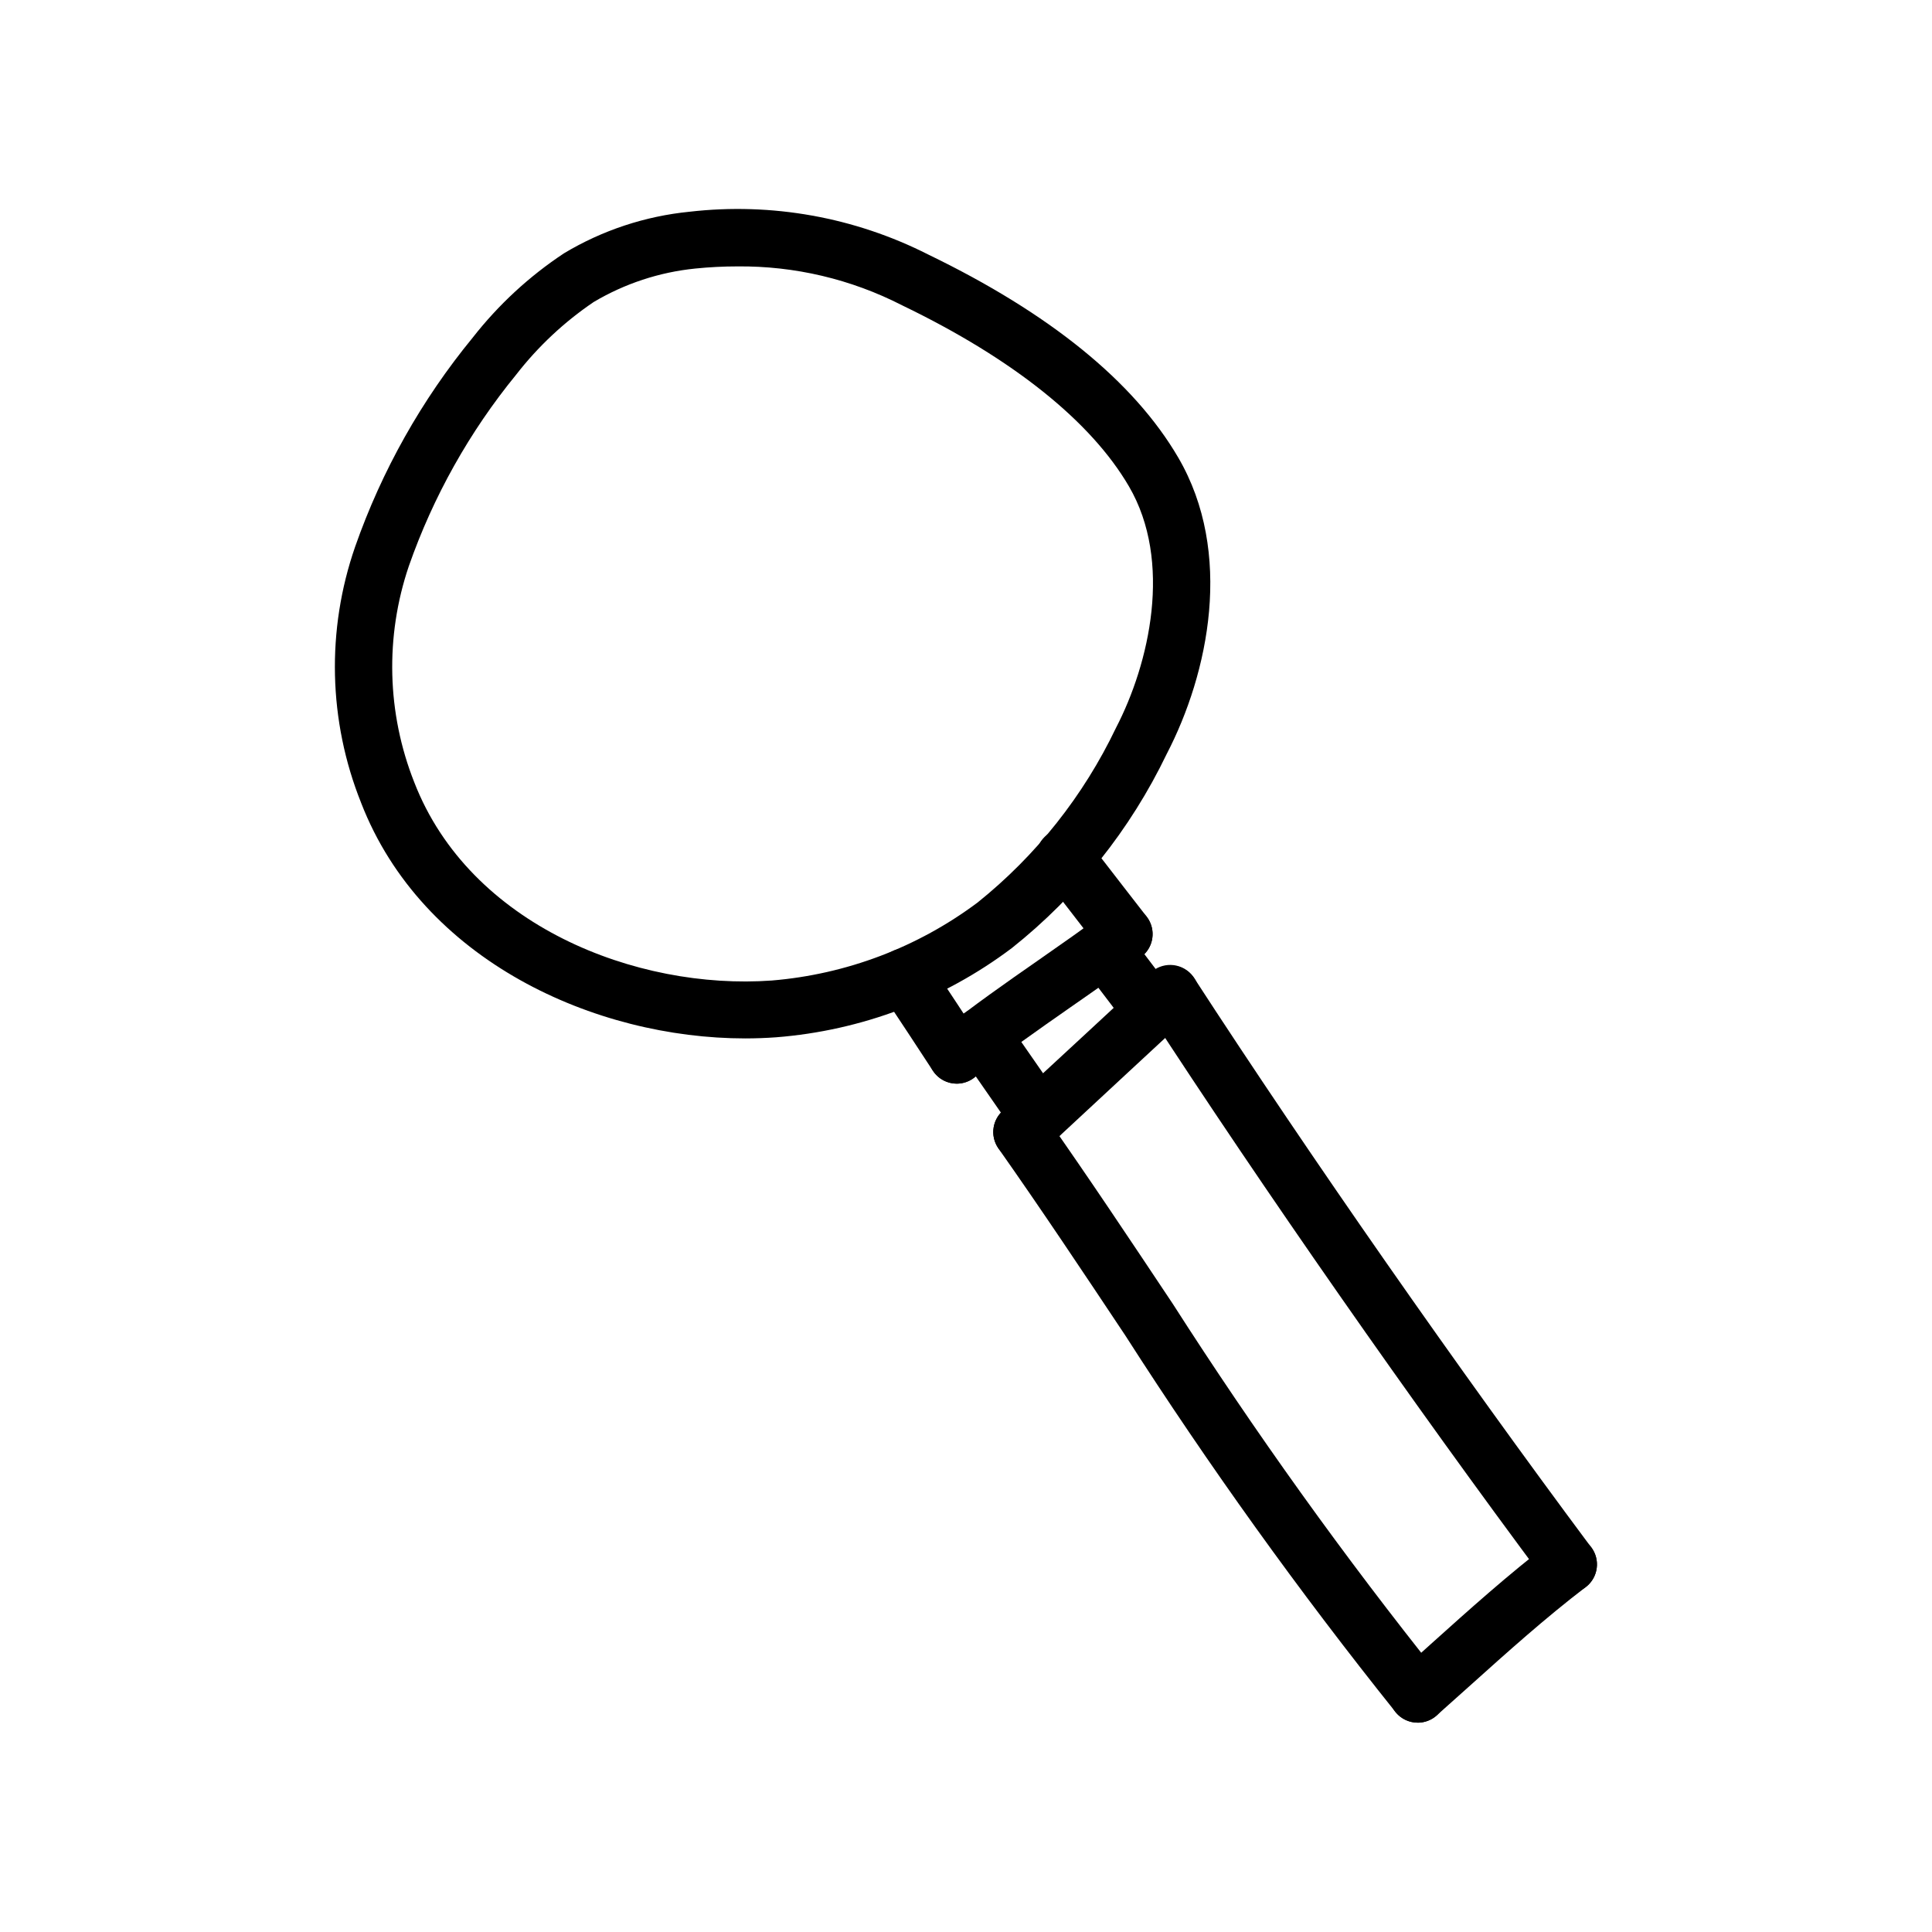<?xml version="1.0" encoding="UTF-8"?>
<!-- Uploaded to: ICON Repo, www.svgrepo.com, Generator: ICON Repo Mixer Tools -->
<svg fill="#000000" width="800px" height="800px" version="1.1" viewBox="144 144 512 512" xmlns="http://www.w3.org/2000/svg">
 <g>
  <path d="m341.5 419.19c-39.801 0-85.578-20.539-101.82-62.473h0.004c-8.676-21.691-9.23-45.785-1.562-67.852 7.066-20.156 17.617-38.914 31.172-55.418 6.805-8.699 14.969-16.238 24.18-22.328 10.145-6.09 21.516-9.848 33.289-11.012 21.727-2.496 43.707 1.445 63.211 11.336 32.207 15.574 54.504 33.668 66.262 53.797 14.742 25.227 8.086 57.148-3.059 78.594-9.617 20.004-23.633 37.57-41 51.391-18.172 13.691-39.879 21.906-62.562 23.672-2.668 0.191-5.371 0.289-8.117 0.293zm-2.113-204.59c-3.715 0-7.426 0.191-11.121 0.566-9.523 0.961-18.723 3.992-26.953 8.883-7.801 5.289-14.723 11.773-20.504 19.215-12.375 15.133-22.008 32.312-28.465 50.762-6.332 18.656-5.824 38.957 1.434 57.273 14.707 37.953 58.871 55.148 94.758 52.547 19.75-1.637 38.641-8.793 54.516-20.656 15.555-12.477 28.098-28.301 36.691-46.293 8.867-17.074 15.078-44.078 3.426-64.023-10.078-17.266-30.797-33.816-59.902-47.863l-0.227-0.117v0.004c-13.5-6.918-28.484-10.453-43.652-10.297z"/>
  <path d="m397.55 431.18c-2.559 0-4.941-1.289-6.34-3.43-3.238-4.984-9.008-13.73-13.648-20.711v-0.004c-2.309-3.477-1.363-8.168 2.113-10.48 3.481-2.312 8.172-1.363 10.484 2.113 4.672 7.055 10.469 15.82 13.73 20.832h-0.004c1.512 2.324 1.633 5.285 0.312 7.723-1.32 2.438-3.867 3.953-6.641 3.957z"/>
  <path d="m441.89 399.1c-2.332 0-4.531-1.074-5.965-2.91l-6.133-7.926c-3.344-4.332-6.887-8.922-9.5-12.238-1.301-1.566-1.914-3.594-1.699-5.621 0.215-2.023 1.234-3.879 2.836-5.137 1.598-1.262 3.641-1.824 5.66-1.559 2.019 0.262 3.848 1.332 5.066 2.961 2.644 3.344 6.223 7.981 9.602 12.359l6.102 7.867c1.777 2.277 2.098 5.367 0.832 7.961-1.27 2.598-3.902 4.242-6.793 4.242z"/>
  <path d="m397.55 431.18c-3.211-0.004-6.066-2.031-7.129-5.062-1.059-3.027-0.09-6.398 2.418-8.398 9.07-7.234 17.828-13.332 26.301-19.23 5.879-4.102 11.965-8.344 18.238-13.008h-0.004c3.352-2.492 8.086-1.797 10.574 1.551 2.492 3.348 1.801 8.082-1.551 10.574-6.457 4.805-12.641 9.113-18.641 13.281-8.645 6.047-16.82 11.719-25.52 18.641h0.004c-1.332 1.066-2.988 1.648-4.691 1.652z"/>
  <path d="m419.2 447.44c-2.426 0.004-4.703-1.156-6.129-3.117-1.055-1.457-3.148-4.488-5.492-7.883-3.414-4.938-7.664-11.082-9.402-13.348h0.004c-2.543-3.312-1.914-8.059 1.398-10.598 3.312-2.539 8.055-1.914 10.598 1.398 1.965 2.562 6.144 8.613 9.836 13.949 2.266 3.281 4.289 6.203 5.305 7.602h-0.004c1.672 2.301 1.906 5.34 0.617 7.871-1.289 2.531-3.891 4.125-6.731 4.125z"/>
  <path d="m449.22 419.65c-2.473 0-4.789-1.211-6.199-3.242-2.082-2.988-6.047-8.207-9.281-12.402l-3.094-4.066c-1.254-1.594-1.812-3.629-1.555-5.641 0.262-2.016 1.324-3.84 2.941-5.062 1.621-1.223 3.668-1.742 5.676-1.441 2.008 0.301 3.809 1.398 5 3.043l3.023 3.988c3.293 4.316 7.394 9.684 9.668 12.941 1.605 2.309 1.801 5.316 0.504 7.809-1.297 2.496-3.871 4.066-6.684 4.074z"/>
  <path d="m414.78 451.56c-3.102-0.004-5.887-1.898-7.023-4.785-1.141-2.883-0.398-6.168 1.863-8.289 7.371-6.894 14.773-13.766 22.199-20.609 5.762-5.328 11.508-10.656 17.246-15.984v-0.004c3.059-2.844 7.848-2.668 10.691 0.391 2.844 3.062 2.672 7.848-0.391 10.695-5.754 5.356-11.516 10.699-17.285 16.02-7.391 6.836-14.77 13.688-22.137 20.555-1.402 1.305-3.25 2.023-5.164 2.012z"/>
  <path d="m559.66 566.14c-2.379 0.004-4.621-1.117-6.047-3.023-35.359-47.41-74.879-104.07-105.75-151.58-1.148-1.68-1.57-3.75-1.168-5.746 0.398-1.996 1.586-3.746 3.293-4.852 1.703-1.109 3.785-1.484 5.769-1.039 1.988 0.445 3.707 1.672 4.777 3.406 30.688 47.254 70.031 103.61 105.16 150.76v-0.004c1.719 2.289 1.992 5.356 0.715 7.914-1.281 2.562-3.898 4.18-6.762 4.18z"/>
  <path d="m519.71 600.52c-2.242 0-4.371-0.996-5.809-2.723-25.629-32.004-49.555-65.336-71.672-99.863-10.984-16.496-22.34-33.555-33.625-49.57h0.004c-2.406-3.414-1.59-8.129 1.82-10.535 3.414-2.406 8.129-1.59 10.535 1.824 11.402 16.188 22.809 33.328 33.852 49.902 21.82 34.078 45.422 66.988 70.699 98.586 1.879 2.25 2.281 5.387 1.039 8.039-1.246 2.656-3.91 4.352-6.844 4.356z"/>
  <path d="m519.71 600.52c-3.141 0.008-5.961-1.93-7.082-4.863-1.121-2.938-0.305-6.262 2.047-8.348 2.852-2.519 5.672-5.039 8.496-7.598 10.137-9.109 20.621-18.531 31.887-27.145h-0.004c3.32-2.539 8.066-1.902 10.605 1.414 2.539 3.32 1.902 8.07-1.414 10.605-10.785 8.258-20.59 17.062-30.965 26.383-2.84 2.551-5.695 5.102-8.566 7.656v0.004c-1.383 1.219-3.16 1.891-5.004 1.891z"/>
 </g>
</svg>